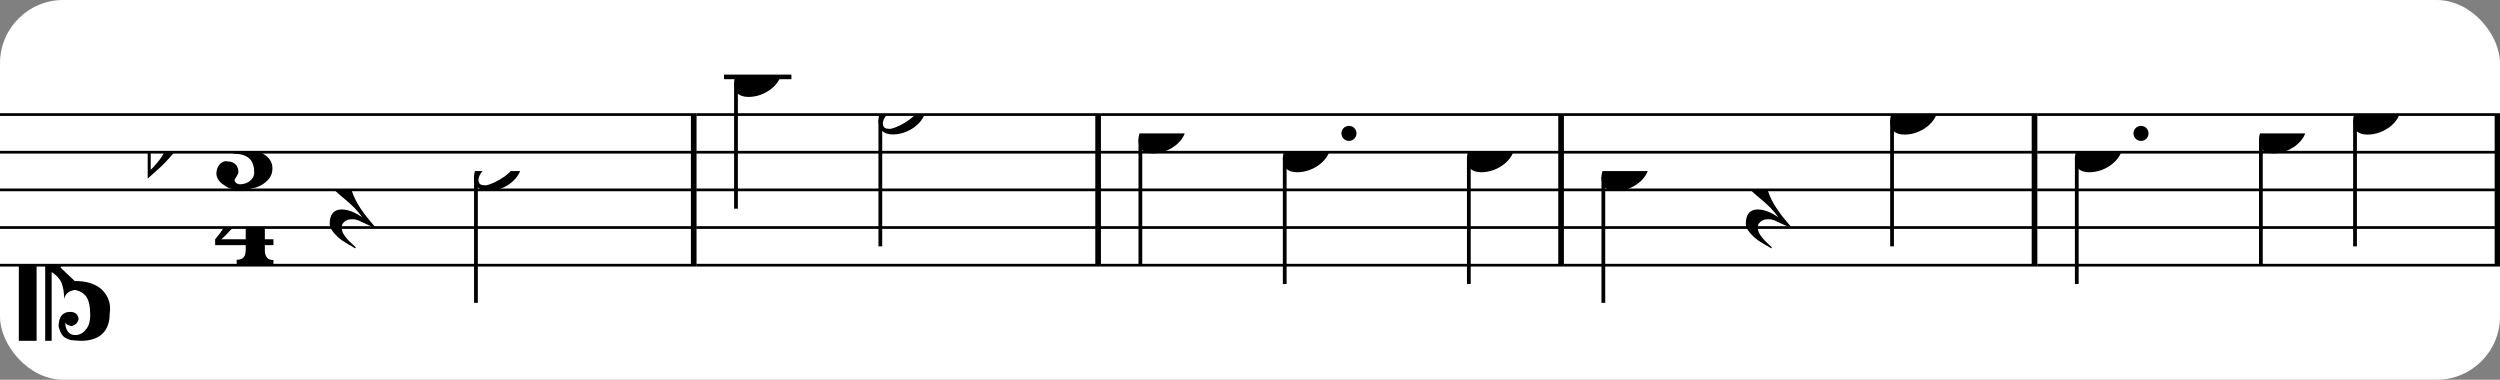 <?xml version="1.0" encoding="UTF-8" standalone="no"?>
<svg width="395px" height="60px" version="1.1" xmlns="http://www.w3.org/2000/svg" xmlns:xlink="http://www.w3.org/1999/xlink" xmlns:mei="http://www.music-encoding.org/ns/mei" overflow="visible">
   <rect width="100%" height="100%" fill="#808080" stroke="none"/>
   <desc>Engraved by Verovio 4.5.1</desc>
   <rect width="100%" height="100%" fill="#ffffff" rx="10"/>
<defs>
      <symbol id="E0A3-16lnfkq" viewBox="0 0 1000 1000" overflow="inherit">
         <path transform="scale(1,-1)" d="M278 64c0 22 -17 39 -43 39c-12 0 -26 -3 -41 -10c-85 -43 -165 -94 -165 -156c5 -25 15 -32 49 -32c67 11 200 95 200 159zM0 -36c0 68 73 174 200 174c66 0 114 -39 114 -97c0 -84 -106 -173 -218 -173c-64 0 -96 32 -96 96z" />
      </symbol>
      <symbol id="E083-16lnfkq" viewBox="0 0 1000 1000" overflow="inherit">
         <path transform="scale(1,-1)" d="M208 250c97 0 177 -52 177 -116c0 -69 -40 -111 -118 -125c56 -5 125 -44 125 -116c0 -31 -10 -57 -31 -78c-19 -21 -45 -38 -78 -49l-50 -11c-15 -3 -36 -7 -55 -7c-50 0 -86 16 -113 38c-16 10 -23 18 -34 34c-7 13 -11 25 -11 38c0 43 27 83 68 83l3 -2 c61 0 75 -42 75 -70c0 -19 -24 -42 -26 -57c7 -17 20 -25 37 -25c44 0 94 29 94 78c0 75 -34 125 -138 125v36c84 0 131 22 131 98c0 54 -37 88 -87 88c-26 0 -43 -7 -51 -22c15 -22 44 -16 44 -70c0 -37 -37 -62 -71 -62c-22 0 -69 15 -69 76c0 79 101 116 178 116z" />
      </symbol>
      <symbol id="E084-16lnfkq" viewBox="0 0 1000 1000" overflow="inherit">
         <path transform="scale(1,-1)" d="M20 -78c84 97 114 180 134 329h170c-13 -32 -82 -132 -99 -151l-84 -97c-33 -36 -59 -63 -80 -81h162v102l127 123v-225h57v-39h-57v-34c0 -43 19 -65 57 -65v-34h-244v36c48 0 60 26 60 70v27h-203v39z" />
      </symbol>
      <symbol id="E0A4-16lnfkq" viewBox="0 0 1000 1000" overflow="inherit">
         <path transform="scale(1,-1)" d="M0 -39c0 68 73 172 200 172c66 0 114 -37 114 -95c0 -84 -106 -171 -218 -171c-64 0 -96 30 -96 94z" />
      </symbol>
      <symbol id="E05C-16lnfkq" viewBox="0 0 1000 1000" overflow="inherit">
         <path transform="scale(1,-1)" d="M175 502h43v-456c10 5 18 12 37 29c16 19 22 27 27 38s8 24 14 49c3 22 5 43 5 62c7 -34 31 -54 73 -60c73 18 99 61 100 165c0 46 -10 78 -31 100c-18 23 -41 35 -69 35c-40 0 -65 -32 -66 -84c6 12 11 16 39 24c5 0 2 1 16 -4l17 -10l10 -14l7 -18 c-4 -32 -23 -48 -56 -48c-51 0 -77 33 -77 98c10 35 16 47 30 61c9 9 15 14 23 17c3 3 22 9 27 11l34 3l35 2c123 0 192 -64 192 -178l1 -33c0 -52 -20 -97 -60 -134c-18 -15 -42 -28 -74 -39c-30 -9 -63 -13 -101 -13l-93 -88v-34l93 -88c38 0 71 -4 101 -13 c32 -11 56 -24 74 -39c40 -37 60 -82 60 -134l-3 -33c0 -115 -68 -178 -190 -178l-35 2l-34 3c-5 2 -24 8 -27 11c-26 11 -40 32 -53 78c0 65 26 98 77 98c33 0 52 -16 56 -48l-7 -18l-10 -14l-17 -10c-14 -5 -11 -4 -16 -4c-28 8 -33 12 -39 24c1 -52 26 -84 66 -84 c28 0 51 12 69 35c21 22 31 54 31 100c-1 104 -27 147 -100 165c-42 -6 -66 -26 -73 -60c0 19 -2 40 -5 62c-6 25 -9 38 -14 49s-11 19 -27 38c-19 17 -27 24 -37 29v-456h-43v1004zM0 502h118v-1004h-118v1004z" />
      </symbol>
      <symbol id="E260-16lnfkq" viewBox="0 0 1000 1000" overflow="inherit">
         <path transform="scale(1,-1)" d="M20 110c32 16 54 27 93 27c26 0 35 -3 54 -13c13 -7 24 -20 27 -38l4 -25c0 -28 -16 -57 -45 -89c-23 -25 -39 -44 -65 -68l-88 -79v644h20v-359zM90 106c-32 0 -48 -10 -70 -29v-194c31 31 54 59 71 84c21 32 32 59 32 84c0 9 1 16 1 20c0 14 -3 21 -11 30l-8 3z" />
      </symbol>
      <symbol id="E241-16lnfkq" viewBox="0 0 1000 1000" overflow="inherit">
         <path transform="scale(1,-1)" d="M179 646c-4 8 -17 30 -18 33l-4 10c0 3 2 5 5 5s7 -2 13 -7c23 -33 46 -81 66 -132c22 -57 35 -125 35 -163c0 -104 -60 -183 -122 -241c-63 -59 -57 -53 -61 -56c-38 -34 -63 -95 -71 -95h-22v190c40 7 69 11 87 16c88 27 168 95 168 200c0 30 -12 89 -30 138 c-17 47 -31 73 -46 102z" />
      </symbol>
      <symbol id="E4E5-16lnfkq" viewBox="0 0 1000 1000" overflow="inherit">
         <path transform="scale(1,-1)" d="M107 292c-13 24 -30 49 -52 71c-1 1 0 2 0 3l-2 2c3 3 4 4 6 4c12 0 26 -7 40 -20s44 -40 89 -81c26 -24 28 -29 46 -47c4 -4 8 -9 10 -14c6 -8 8 -16 8 -27c0 -19 -12 -40 -36 -61c-28 -23 -49 -38 -61 -73c-4 -11 -7 -27 -10 -50c13 -43 34 -83 59 -121 c31 -47 59 -79 101 -129c-8 0 -26 7 -54 20l-62 29l-21 6l-23 1c-25 0 -45 -10 -60 -30l-4 -14l-1 -12c0 -33 20 -56 39 -78c8 -9 17 -18 26 -26c17 -15 27 -24 28 -30l-3 -3c-11 5 -19 10 -25 15c-9 3 -37 21 -45 26c-24 14 -45 32 -63 51c-19 21 -37 44 -37 71 c0 63 27 95 80 95c41 0 86 -18 136 -52c-19 26 -37 48 -55 66c-23 23 -48 44 -73 65c-28 23 -47 40 -58 53s-17 26 -18 39c75 64 113 125 113 183c0 27 -7 48 -18 68z" />
      </symbol>
   </defs>
   <style type="text/css">g.page-margin{font-family:Times,serif;} g.ending, g.fing, g.reh, g.tempo{font-weight:bold;} g.dir, g.dynam, g.mNum{font-style:italic;} g.label{font-weight:normal;}</style>
   <svg class="definition-scale" color="black" viewBox="0 0 11950 1800">
      <g class="page-margin" transform="translate(0, 0)">
         <g id="mzei8x8" class="mdiv pageMilestone" />
         <g id="s159k504" class="score pageMilestone" />
         <g id="sfmsq4r" class="system">
            <g id="s9w20em" class="section systemMilestone" />
            <g id="m1sfu777" class="measure">
               <g id="s1sx1bt2" class="staff">
                  <path d="M0 540 L3329 540" stroke="currentColor" stroke-width="13" />
                  <path d="M0 720 L3329 720" stroke="currentColor" stroke-width="13" />
                  <path d="M0 900 L3329 900" stroke="currentColor" stroke-width="13" />
                  <path d="M0 1080 L3329 1080" stroke="currentColor" stroke-width="13" />
                  <path d="M0 1260 L3329 1260" stroke="currentColor" stroke-width="13" />
                  <g id="c1ftq2nv" class="clef">
                     <use xlink:href="#E05C-16lnfkq" x="90" y="1260" height="720px" width="720px" />
                  </g>
                  <g id="k5zenok" class="keySig">
                     <g id="k1tz0a4w" class="keyAccid">
                        <use xlink:href="#E260-16lnfkq" x="706" y="720" height="720px" width="720px" />
                     </g>
                  </g>
                  <g id="m18iwn7e" class="meterSig">
                     <use xlink:href="#E083-16lnfkq" x="1020" y="720" height="720px" width="720px" />
                     <use xlink:href="#E084-16lnfkq" x="1014" y="1080" height="720px" width="720px" />
                  </g>
                  <g id="l1prvfxx" class="layer">
                     <g id="r1jwvt0d" class="rest">
                        <use xlink:href="#E4E5-16lnfkq" x="1576" y="900" height="720px" width="720px" />
                     </g>
                     <g id="n1rge2h9" class="note">
                        <g class="notehead">
                           <use xlink:href="#E0A3-16lnfkq" x="2266" y="810" height="720px" width="720px" />
                        </g>
                        <g id="s1pid3ds" class="stem">
                           <path d="M2275 835 L2275 1440" stroke="currentColor" stroke-width="18" />
                        </g>
                     </g>
                  </g>
               </g>
               <g id="b1o9ay8y" class="barLine">
                  <path d="M3316 540 L3316 1260" stroke="currentColor" stroke-width="27" />
               </g>
            </g>
            <g id="m15d9832" class="measure">
               <g id="s14sqkme" class="staff">
                  <path d="M3329 540 L5262 540" stroke="currentColor" stroke-width="13" />
                  <path d="M3329 720 L5262 720" stroke="currentColor" stroke-width="13" />
                  <path d="M3329 900 L5262 900" stroke="currentColor" stroke-width="13" />
                  <path d="M3329 1080 L5262 1080" stroke="currentColor" stroke-width="13" />
                  <path d="M3329 1260 L5262 1260" stroke="currentColor" stroke-width="13" />
                  <g class="ledgerLines above">
                     <path d="M3461 360 L3783 360" stroke="currentColor" stroke-width="22" />
                  </g>
                  <g id="lmihr2f" class="layer">
                     <g id="n1x5wgcu" class="note">
                        <g class="notehead">
                           <use xlink:href="#E0A4-16lnfkq" x="3509" y="360" height="720px" width="720px" />
                        </g>
                        <g id="s8jero4" class="stem">
                           <path d="M3518 388 L3518 990" stroke="currentColor" stroke-width="18" />
                        </g>
                     </g>
                     <g id="nxcj6bt" class="note">
                        <g class="notehead">
                           <use xlink:href="#E0A3-16lnfkq" x="4199" y="540" height="720px" width="720px" />
                        </g>
                        <g id="surykwr" class="stem">
                           <path d="M4208 565 L4208 1170" stroke="currentColor" stroke-width="18" />
                        </g>
                     </g>
                  </g>
               </g>
               <g id="bur1hj5" class="barLine">
                  <path d="M5249 540 L5249 1260" stroke="currentColor" stroke-width="27" />
               </g>
            </g>
            <g id="m42il6h" class="measure">
               <g id="szdls7k" class="staff">
                  <path d="M5262 540 L7475 540" stroke="currentColor" stroke-width="13" />
                  <path d="M5262 720 L7475 720" stroke="currentColor" stroke-width="13" />
                  <path d="M5262 900 L7475 900" stroke="currentColor" stroke-width="13" />
                  <path d="M5262 1080 L7475 1080" stroke="currentColor" stroke-width="13" />
                  <path d="M5262 1260 L7475 1260" stroke="currentColor" stroke-width="13" />
                  <g id="lxvsylr" class="layer">
                     <g id="n1xjgcxl" class="note">
                        <g class="notehead">
                           <use xlink:href="#E0A4-16lnfkq" x="5442" y="630" height="720px" width="720px" />
                        </g>
                        <g id="s10oy4aw" class="stem">
                           <path d="M5451 658 L5451 1260" stroke="currentColor" stroke-width="18" />
                        </g>
                     </g>
                     <g id="n1vp9qn0" class="note">
                        <g class="notehead">
                           <use xlink:href="#E0A4-16lnfkq" x="6132" y="720" height="720px" width="720px" />
                        </g>
                        <g id="da4ewwa" class="dots">
                           <ellipse cx="6448" cy="630" rx="36" ry="36" />
                        </g>
                        <g id="sp3s8q2" class="stem">
                           <path d="M6141 748 L6141 1350" stroke="currentColor" stroke-width="18" />
                        </g>
                        <g id="a1o00rg4" class="accid" />
                     </g>
                     <g id="n2qyhdv" class="note">
                        <g class="notehead">
                           <use xlink:href="#E0A4-16lnfkq" x="7012" y="720" height="720px" width="720px" />
                        </g>
                        <g id="s153zp50" class="stem">
                           <path d="M7021 748 L7021 1350" stroke="currentColor" stroke-width="18" />
                           <g id="f18ythl2" class="flag">
                              <use xlink:href="#E241-16lnfkq" x="7012" y="1350" height="720px" width="720px" />
                           </g>
                        </g>
                        <g id="a1dcq82s" class="accid" />
                     </g>
                  </g>
               </g>
               <g id="b4qf374" class="barLine">
                  <path d="M7462 540 L7462 1260" stroke="currentColor" stroke-width="27" />
               </g>
            </g>
            <g id="m1rnbbys" class="measure">
               <g id="s13mt2r7" class="staff">
                  <path d="M7475 540 L9738 540" stroke="currentColor" stroke-width="13" />
                  <path d="M7475 720 L9738 720" stroke="currentColor" stroke-width="13" />
                  <path d="M7475 900 L9738 900" stroke="currentColor" stroke-width="13" />
                  <path d="M7475 1080 L9738 1080" stroke="currentColor" stroke-width="13" />
                  <path d="M7475 1260 L9738 1260" stroke="currentColor" stroke-width="13" />
                  <g id="l1d09foe" class="layer">
                     <g id="nvr3cro" class="note">
                        <g class="notehead">
                           <use xlink:href="#E0A4-16lnfkq" x="7655" y="810" height="720px" width="720px" />
                        </g>
                        <g id="s1eb2efj" class="stem">
                           <path d="M7664 838 L7664 1440" stroke="currentColor" stroke-width="18" />
                        </g>
                     </g>
                     <g id="r124ulb2" class="rest">
                        <use xlink:href="#E4E5-16lnfkq" x="8345" y="900" height="720px" width="720px" />
                     </g>
                     <g id="n1dkg672" class="note">
                        <g class="notehead">
                           <use xlink:href="#E0A4-16lnfkq" x="9035" y="540" height="720px" width="720px" />
                        </g>
                        <g id="s5s3gl" class="stem">
                           <path d="M9044 568 L9044 1170" stroke="currentColor" stroke-width="18" />
                        </g>
                     </g>
                  </g>
               </g>
               <g id="b17w0tco" class="barLine">
                  <path d="M9725 540 L9725 1260" stroke="currentColor" stroke-width="27" />
               </g>
            </g>
            <g id="mmzhdny" class="measure">
               <g id="sldgwtw" class="staff">
                  <path d="M9738 540 L11951 540" stroke="currentColor" stroke-width="13" />
                  <path d="M9738 720 L11951 720" stroke="currentColor" stroke-width="13" />
                  <path d="M9738 900 L11951 900" stroke="currentColor" stroke-width="13" />
                  <path d="M9738 1080 L11951 1080" stroke="currentColor" stroke-width="13" />
                  <path d="M9738 1260 L11951 1260" stroke="currentColor" stroke-width="13" />
                  <g id="ls1xki0" class="layer">
                     <g id="nmxnb0e" class="note">
                        <g class="notehead">
                           <use xlink:href="#E0A4-16lnfkq" x="9918" y="720" height="720px" width="720px" />
                        </g>
                        <g id="duvdrzi" class="dots">
                           <ellipse cx="10234" cy="630" rx="36" ry="36" />
                        </g>
                        <g id="sz2w44n" class="stem">
                           <path d="M9927 748 L9927 1350" stroke="currentColor" stroke-width="18" />
                        </g>
                        <g id="atzn71u" class="accid" />
                     </g>
                     <g id="nmzl3jq" class="note">
                        <g class="notehead">
                           <use xlink:href="#E0A4-16lnfkq" x="10798" y="630" height="720px" width="720px" />
                        </g>
                        <g id="s1vxrsvk" class="stem">
                           <path d="M10807 658 L10807 1260" stroke="currentColor" stroke-width="18" />
                           <g id="fcg4c50" class="flag">
                              <use xlink:href="#E241-16lnfkq" x="10798" y="1260" height="720px" width="720px" />
                           </g>
                        </g>
                     </g>
                     <g id="nq0d95e" class="note">
                        <g class="notehead">
                           <use xlink:href="#E0A4-16lnfkq" x="11248" y="540" height="720px" width="720px" />
                        </g>
                        <g id="s14p4bma" class="stem">
                           <path d="M11257 568 L11257 1170" stroke="currentColor" stroke-width="18" />
                        </g>
                     </g>
                  </g>
               </g>
               <g id="b1m8ocud" class="barLine">
                  <path d="M11938 540 L11938 1260" stroke="currentColor" stroke-width="27" />
               </g>
            </g>
            <g id="sihl0e6" class="systemMilestoneEnd s9w20em" />
         </g>
         <g id="p1t94quv" class="pageMilestoneEnd s159k504" />
         <g id="p1op9dbc" class="pageMilestoneEnd mzei8x8" />
      </g>
   </svg>
</svg>
